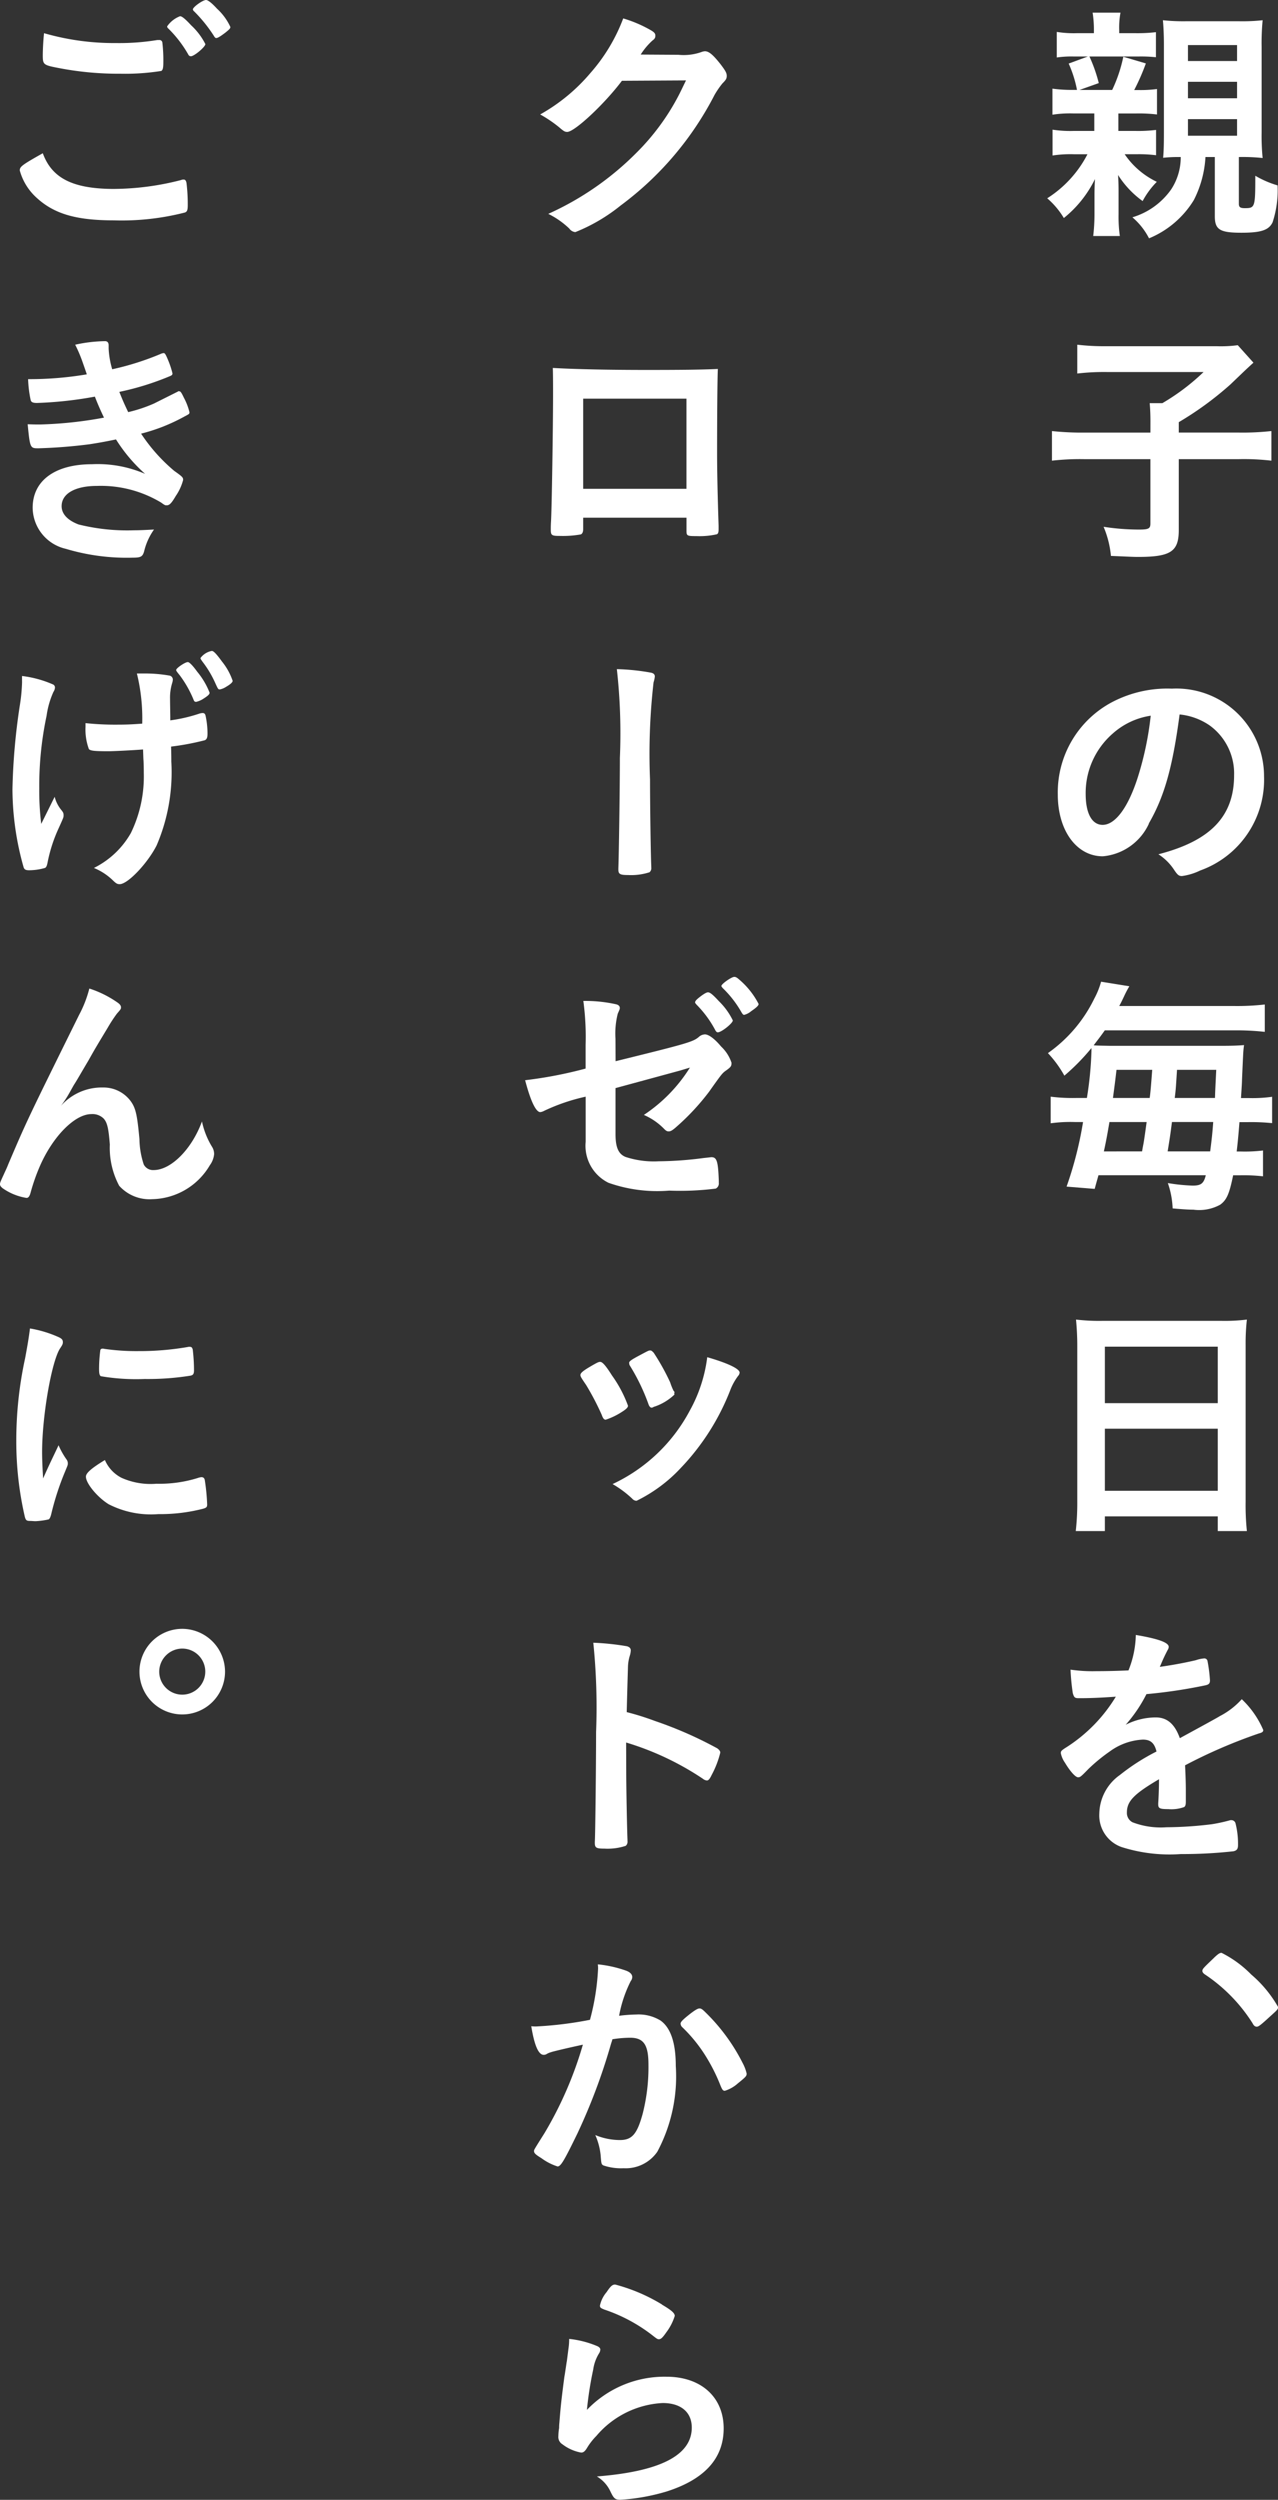 <svg xmlns="http://www.w3.org/2000/svg" width="76.856" height="150.258" viewBox="0 0 76.856 150.258">
  <rect x="0" y="0" width="76.856" height="150.258" fill="#333333" stroke="none"/>
  <g id="グループ_533" data-name="グループ 533" transform="translate(-42.874 -233.771)">
    <path id="パス_290" data-name="パス 290" d="M161.5,8.81h1.02a8.676,8.676,0,0,0,1.248-.061v1.522a8.141,8.141,0,0,0-1.157-.061h-.731a4.868,4.868,0,0,0,1.933,1.659,4.954,4.954,0,0,0-.853,1.157,5.664,5.664,0,0,1-1.477-1.568c.015.274.03.532.03.943v1.431a8.331,8.331,0,0,0,.076,1.294h-1.6a11.576,11.576,0,0,0,.076-1.248V12.63c0-.3.015-.685.03-.928a6.888,6.888,0,0,1-1.873,2.344,4.826,4.826,0,0,0-1-1.187,6.845,6.845,0,0,0,2.421-2.648h-.822a7.244,7.244,0,0,0-1.279.076V8.734a7,7,0,0,0,1.279.076h1.233V7.759H158.8a6.852,6.852,0,0,0-1.264.076V6.268a8.381,8.381,0,0,0,1.233.076h.244a7.135,7.135,0,0,0-.5-1.583l1.157-.426h-.883a6.084,6.084,0,0,0-.99.061V2.858a6.488,6.488,0,0,0,1.233.076h1V2.782a6.6,6.6,0,0,0-.077-1.081h1.675a4.918,4.918,0,0,0-.076,1.066v.167h.944a9.408,9.408,0,0,0,1.264-.061V4.38a8.466,8.466,0,0,0-.99-.045H159.76a9.076,9.076,0,0,1,.563,1.6l-1.157.411h1.964a8.806,8.806,0,0,0,.669-1.994l1.355.4a13.212,13.212,0,0,1-.7,1.6h.228a7.391,7.391,0,0,0,1.142-.061V7.821a9.077,9.077,0,0,0-1.248-.061H161.5Zm3.577,1.568a8.142,8.142,0,0,0-.883.046c.03-.365.046-.685.046-1.507v-5.3c0-.609-.03-1.157-.061-1.461a11.744,11.744,0,0,0,1.416.061h3.151a11.231,11.231,0,0,0,1.431-.061,14.444,14.444,0,0,0-.061,1.6V8.9a13.4,13.4,0,0,0,.061,1.538,11.274,11.274,0,0,0-1.354-.061h-.076v2.816c0,.2.091.259.35.259.624,0,.639-.045.639-1.948a5.859,5.859,0,0,0,1.339.579,6.19,6.19,0,0,1-.3,2.222c-.228.472-.7.624-1.873.624-1.294,0-1.6-.183-1.6-.99V10.378h-.563a6.456,6.456,0,0,1-.7,2.588,5.7,5.7,0,0,1-2.694,2.3,4.1,4.1,0,0,0-1-1.264,4.38,4.38,0,0,0,2.329-1.674,3.514,3.514,0,0,0,.578-1.949Zm.609-5.769h2.953V3.649h-2.953Zm0,2.238h2.953v-.99h-2.953Zm0,2.253h2.953v-1h-2.953Z" transform="translate(-51.371 232.831)" fill="#fff"/>
    <path id="パス_291" data-name="パス 291" d="M163.786,50.9c0-.441-.015-.776-.046-1.111h.761a13.11,13.11,0,0,0,2.481-1.873h-5.83a13.9,13.9,0,0,0-1.766.091V46.274a13.8,13.8,0,0,0,1.75.091h6.622a7.673,7.673,0,0,0,1.279-.061l.943,1.05c-.4.365-.4.365-1.385,1.309a19.668,19.668,0,0,1-3.105,2.268v.624h3.577a15.627,15.627,0,0,0,1.994-.091v1.781a14.2,14.2,0,0,0-1.994-.091h-3.577v4.263c0,1.294-.487,1.613-2.451,1.613-.3,0-.518-.015-1.629-.06a5.877,5.877,0,0,0-.442-1.751,13.986,13.986,0,0,0,2.131.167c.578,0,.685-.06.685-.365V53.154h-3.927a14.862,14.862,0,0,0-1.994.091V51.465a16.991,16.991,0,0,0,2.04.091h3.882Z" transform="translate(-51.727 208.216)" fill="#fff"/>
    <path id="パス_292" data-name="パス 292" d="M164.126,100.56a3.381,3.381,0,0,1-2.771,1.963c-1.583,0-2.709-1.552-2.709-3.714a6.141,6.141,0,0,1,3.3-5.571,7.166,7.166,0,0,1,3.562-.792,5.27,5.27,0,0,1,5.541,5.267,5.791,5.791,0,0,1-3.836,5.662,3.632,3.632,0,0,1-1.1.335c-.183,0-.259-.061-.457-.35a3.2,3.2,0,0,0-.959-.959c3.136-.806,4.552-2.283,4.552-4.749a3.564,3.564,0,0,0-1.477-3,3.857,3.857,0,0,0-1.8-.655c-.426,3.212-.929,4.963-1.857,6.561m-2.192-5.389a4.733,4.733,0,0,0-1.6,3.608c0,1.172.38,1.857,1.02,1.857.761,0,1.538-1.05,2.116-2.862a19.117,19.117,0,0,0,.776-3.7,4.4,4.4,0,0,0-2.314,1.1" transform="translate(-52.159 182.718)" fill="#fff"/>
    <path id="パス_293" data-name="パス 293" d="M159.665,138.772a21.39,21.39,0,0,0,.274-2.816v-.183a12.949,12.949,0,0,1-1.629,1.659,6.8,6.8,0,0,0-.989-1.355,8.591,8.591,0,0,0,2.786-3.272,4.851,4.851,0,0,0,.411-1.02l1.7.274a5.945,5.945,0,0,0-.32.609c-.137.289-.167.349-.289.578h6.926a14.8,14.8,0,0,0,1.827-.091V134.8a15.331,15.331,0,0,0-1.827-.091h-7.794c-.3.425-.441.593-.669.9.213.016.213.016.974.03h6.728c.609,0,1.02-.015,1.34-.045-.046.349-.046.349-.122,2.085,0,.122-.015.4-.061,1.1h.472a8.441,8.441,0,0,0,1.4-.077v1.584a12.281,12.281,0,0,0-1.431-.061h-.533c-.061.776-.107,1.264-.167,1.766h.259a8.918,8.918,0,0,0,1.324-.061v1.553a10.324,10.324,0,0,0-1.385-.062h-.411c-.228,1.112-.381,1.477-.776,1.766a2.623,2.623,0,0,1-1.614.3c-.244,0-.578-.015-1.248-.076a5.187,5.187,0,0,0-.289-1.523,10.96,10.96,0,0,0,1.491.153c.5,0,.67-.122.792-.625h-6.454c-.076.274-.122.427-.228.822l-1.69-.137a22.3,22.3,0,0,0,.99-3.882h-.5a8.646,8.646,0,0,0-1.446.076v-1.6a10.527,10.527,0,0,0,1.6.077Zm3.318,3.212c.03-.183.03-.183.091-.5.046-.274.091-.593.183-1.264H161.02c-.137.807-.2,1.142-.335,1.766Zm.457-3.212c.046-.289.091-.853.152-1.69h-2.147c-.091.777-.106.883-.213,1.69Zm3.638,3.212c.107-.822.137-1.142.183-1.766H164.78c-.107.822-.107.822-.259,1.766Zm.289-3.212c.015-.457.015-.457.076-1.69h-2.359c-.076,1.2-.076,1.2-.137,1.69Z" transform="translate(-51.427 160.994)" fill="#fff"/>
    <path id="パス_294" data-name="パス 294" d="M161.151,178.708c0-.563-.03-1.081-.076-1.568a11.919,11.919,0,0,0,1.629.077h7.079a10.844,10.844,0,0,0,1.568-.077,12.813,12.813,0,0,0-.076,1.508v9.423a15.18,15.18,0,0,0,.076,1.781H169.6v-.883H162.81v.883h-1.75a15.217,15.217,0,0,0,.091-1.781Zm1.659,3.456H169.6v-3.395H162.81Zm0,5.267H169.6V183.7H162.81Z" transform="translate(-53.492 135.947)" fill="#fff"/>
    <path id="パス_295" data-name="パス 295" d="M164.961,228.164c-1.507.883-1.933,1.325-1.933,1.994a.63.63,0,0,0,.335.593,4.748,4.748,0,0,0,2.04.3,23.092,23.092,0,0,0,2.74-.183,9.916,9.916,0,0,0,1.111-.244h.076a.257.257,0,0,1,.228.182,5.021,5.021,0,0,1,.152,1.324c0,.228-.076.32-.274.365a28.165,28.165,0,0,1-3.166.167,9.514,9.514,0,0,1-3.577-.426,2.014,2.014,0,0,1-1.324-2.009,2.9,2.9,0,0,1,1.233-2.314,12.71,12.71,0,0,1,2.207-1.415c-.122-.5-.35-.716-.822-.716a3.669,3.669,0,0,0-1.994.716,10.254,10.254,0,0,0-1.279,1.05c-.457.472-.5.5-.624.5-.152,0-.472-.35-.791-.883a1.5,1.5,0,0,1-.244-.563c0-.137.03-.167.4-.4a9.357,9.357,0,0,0,2.908-3c-1.081.076-1.644.091-2.238.091-.228,0-.274-.045-.35-.3a13.049,13.049,0,0,1-.137-1.416,9.027,9.027,0,0,0,1.552.092c.594,0,1.248-.016,1.933-.046a5.935,5.935,0,0,0,.441-2.131c1.354.228,1.979.457,1.979.716a.363.363,0,0,1-.061.183,9.729,9.729,0,0,0-.426.913.564.564,0,0,0-.046.106c.868-.121,1.629-.274,2.162-.4a2.058,2.058,0,0,1,.487-.107.193.193,0,0,1,.213.137,9.128,9.128,0,0,1,.152,1.187c0,.167-.061.244-.259.289a30.7,30.7,0,0,1-3.562.533,8.589,8.589,0,0,1-1.248,1.842,4,4,0,0,1,1.811-.442c.685,0,1.142.4,1.446,1.248,1.507-.822,2.314-1.263,2.4-1.324a4.625,4.625,0,0,0,1.324-1.02,5.573,5.573,0,0,1,1.294,1.857c0,.092-.061.152-.259.2a31.066,31.066,0,0,0-4.445,1.918c.015.274.046.974.046,1.461v.731c0,.183-.03.274-.107.319a2.251,2.251,0,0,1-.944.122c-.518,0-.609-.046-.609-.29v-.06c.03-.441.046-1.02.046-1.385Z" transform="translate(-52.385 112.552)" fill="#fff"/>
    <path id="パス_296" data-name="パス 296" d="M178.758,262.445c.259-.244.35-.3.457-.3A6.74,6.74,0,0,1,181,263.449a7.3,7.3,0,0,1,1.613,1.949c0,.137-.03.167-.472.563-.563.517-.7.624-.806.624s-.183-.061-.259-.213a9.852,9.852,0,0,0-2.831-2.908q-.183-.114-.183-.228c0-.122.046-.167.7-.792" transform="translate(-62.879 89.006)" fill="#fff"/>
    <path id="パス_297" data-name="パス 297" d="M85.753,6.227C84.7,7.628,82.906,9.3,82.465,9.3c-.137,0-.2-.03-.5-.289a7.754,7.754,0,0,0-1.127-.761,10.96,10.96,0,0,0,3.029-2.5,10.59,10.59,0,0,0,1.964-3.272,7.736,7.736,0,0,1,1.644.7c.213.122.289.2.289.335s-.045.2-.182.3a4.084,4.084,0,0,0-.7.837l2.268.015a3.206,3.206,0,0,0,1.431-.183.648.648,0,0,1,.167-.03c.244,0,.5.228.944.791.289.381.365.518.365.685s-.046.244-.259.457a5.221,5.221,0,0,0-.472.685,19.174,19.174,0,0,1-5.648,6.652,10.543,10.543,0,0,1-2.725,1.6.494.494,0,0,1-.365-.213,5.051,5.051,0,0,0-1.264-.883,17.725,17.725,0,0,0,5.3-3.669,13.888,13.888,0,0,0,2.511-3.394c.137-.259.228-.457.472-.959Z" transform="translate(-5.478 232.4)" fill="#fff"/>
    <path id="パス_298" data-name="パス 298" d="M84.212,59.084c0,.167-.046.273-.137.319a6.138,6.138,0,0,1-1.248.092c-.518,0-.563-.031-.563-.4,0-.076,0-.244.015-.487.046-.807.122-5.708.122-7.641,0-.4,0-1.127-.015-1.569,1.324.077,3.41.121,5.678.121,1.857,0,3.319-.014,4.247-.06-.03.624-.046,3.014-.046,4.993,0,1.156.03,2.572.091,4.429V59.1c0,.183-.03.274-.122.3a4.724,4.724,0,0,1-1.2.106c-.578,0-.609-.014-.609-.334V58.4H84.212Zm6.211-7.84H84.212v5.419h6.211Z" transform="translate(-6.267 206.489)" fill="#fff"/>
    <path id="パス_299" data-name="パス 299" d="M93.193,90.041q.228.046.228.228a1.628,1.628,0,0,1-.076.35,37.859,37.859,0,0,0-.213,5.846c0,1.568.046,4.7.076,5.206v.076a.322.322,0,0,1-.107.289,3.6,3.6,0,0,1-1.294.167c-.487,0-.579-.061-.579-.335v-.076c.03-.731.091-4.8.091-6.622a34.7,34.7,0,0,0-.182-5.343,13.264,13.264,0,0,1,2.055.213" transform="translate(-11.167 184.164)" fill="#fff"/>
    <path id="パス_300" data-name="パス 300" d="M84.264,136.207c4.262-1.05,4.658-1.157,5.008-1.461a.574.574,0,0,1,.365-.152c.228,0,.593.274.974.731a2.347,2.347,0,0,1,.624.974c0,.213-.03.259-.4.518-.167.137-.213.183-.943,1.217a14.117,14.117,0,0,1-2.055,2.192c-.183.152-.274.2-.381.2-.091,0-.152-.03-.259-.137a3.805,3.805,0,0,0-1.233-.853,9.353,9.353,0,0,0,2.771-2.846l-.609.183c-.061.015-1.34.365-3.866,1.05v2.77c0,.807.183,1.2.609,1.37a5.469,5.469,0,0,0,1.994.259,21.657,21.657,0,0,0,2.725-.2c.32-.031.4-.046.442-.046.32,0,.4.244.441,1.415v.122a.344.344,0,0,1-.183.35,17.06,17.06,0,0,1-2.8.122,8.828,8.828,0,0,1-3.653-.471,2.48,2.48,0,0,1-1.37-2.466v-2.71a11.588,11.588,0,0,0-2.5.853.652.652,0,0,1-.228.076c-.274,0-.594-.7-.913-1.918a25.6,25.6,0,0,0,3.638-.7v-1.431a16.1,16.1,0,0,0-.137-2.634,8.552,8.552,0,0,1,1.964.2c.137.03.228.107.228.213,0,.076,0,.076-.122.351a4.861,4.861,0,0,0-.137,1.507Zm6-1.857a6.433,6.433,0,0,0-1.127-1.538c-.076-.091-.091-.107-.091-.137,0-.092.091-.183.35-.381.228-.167.35-.228.426-.228.122,0,.289.137.655.533a4.114,4.114,0,0,1,.837,1.157c0,.167-.685.715-.9.715-.061,0-.091-.03-.152-.121m2.146-1.142a1.02,1.02,0,0,1-.411.213c-.046,0-.076-.016-.152-.137a6.428,6.428,0,0,0-1.142-1.477c-.046-.061-.076-.091-.076-.122,0-.122.609-.548.776-.548.091,0,.167.046.32.183a4.8,4.8,0,0,1,1.142,1.446c0,.091-.122.213-.457.441" transform="translate(-4.37 161.351)" fill="#fff"/>
    <path id="パス_301" data-name="パス 301" d="M87.536,185.186a15.982,15.982,0,0,0-.944-1.812c-.3-.442-.35-.518-.35-.609,0-.122.167-.258.578-.5.441-.259.533-.3.624-.29.137.015.335.244.7.822a7.514,7.514,0,0,1,.959,1.812c0,.106-.107.213-.411.4a4.116,4.116,0,0,1-.929.441c-.091,0-.152-.061-.228-.258m8.281-2.573a.327.327,0,0,1-.091.2,3.524,3.524,0,0,0-.441.776,14.218,14.218,0,0,1-3.029,4.78,9.054,9.054,0,0,1-2.634,1.948.34.34,0,0,1-.258-.121,6.293,6.293,0,0,0-1.187-.883,10.084,10.084,0,0,0,4.643-4.414,8.85,8.85,0,0,0,1.05-3.212c1.263.365,1.948.7,1.948.928M91.9,183.938a3.252,3.252,0,0,1-1.127.7c-.091.031-.152.046-.152.061a.678.678,0,0,1-.092.03c-.076,0-.152-.076-.2-.228a12.111,12.111,0,0,0-1.111-2.3c-.03-.046-.03-.046-.046-.167,0-.091.122-.182.579-.426.563-.3.593-.32.685-.32.076,0,.107.03.213.137a13.551,13.551,0,0,1,.99,1.781,3.706,3.706,0,0,0,.2.5c.046.046.061.076.061.091l-.015.091Z" transform="translate(-8.463 133.656)" fill="#fff"/>
    <path id="パス_302" data-name="パス 302" d="M89.954,228.242c0,.929.046,3.41.076,4.125v.076a.321.321,0,0,1-.107.289,3.489,3.489,0,0,1-1.279.167c-.487,0-.579-.046-.579-.35v-.061c.03-.4.076-4.779.076-6.591a38.281,38.281,0,0,0-.167-5.374,15.59,15.59,0,0,1,2.025.213c.152.046.228.122.228.244a1.172,1.172,0,0,1-.061.334,2.547,2.547,0,0,0-.107.64c0,.03-.03.943-.076,2.74a16.158,16.158,0,0,1,1.7.533,23.842,23.842,0,0,1,3.745,1.644c.122.092.182.167.182.259a5.655,5.655,0,0,1-.517,1.339c-.122.259-.2.335-.289.335a.452.452,0,0,1-.244-.106,17.18,17.18,0,0,0-4.612-2.177Z" transform="translate(-9.42 111.988)" fill="#fff"/>
    <path id="パス_303" data-name="パス 303" d="M80.864,268.972a1.123,1.123,0,0,0-.274.107.338.338,0,0,1-.2.061c-.32,0-.563-.594-.746-1.72a2.268,2.268,0,0,0,.289.015,22.632,22.632,0,0,0,3.242-.4,14.332,14.332,0,0,0,.487-3.075,1.871,1.871,0,0,0-.015-.259,7.3,7.3,0,0,1,1.705.381c.244.091.365.228.365.381a.4.4,0,0,1-.091.244,7.649,7.649,0,0,0-.7,2.085,9.593,9.593,0,0,1,1.035-.076,2.529,2.529,0,0,1,1.461.365c.609.442.913,1.34.913,2.725a9.615,9.615,0,0,1-1.111,5.16,2.31,2.31,0,0,1-2.025.99,3.333,3.333,0,0,1-1.218-.168c-.122-.076-.122-.076-.167-.639a3.941,3.941,0,0,0-.32-1.187,3.874,3.874,0,0,0,1.477.3c.731,0,1.035-.351,1.37-1.568a11.324,11.324,0,0,0,.351-2.968c0-1.188-.289-1.614-1.1-1.614a7.029,7.029,0,0,0-1.066.091c-.046.167-.061.183-.122.4a35.612,35.612,0,0,1-1.979,5.252c-.807,1.659-1.005,1.994-1.2,1.994a3.358,3.358,0,0,1-.974-.5c-.35-.214-.441-.3-.441-.426,0-.076,0-.076.624-1.066a22.7,22.7,0,0,0,2.314-5.328c-1.126.244-1.75.4-1.887.441m7.763-1.705c0-.106.137-.244.579-.593.3-.229.457-.32.563-.32.091,0,.167.046.365.244a11.476,11.476,0,0,1,2.222,3.03,2.554,2.554,0,0,1,.244.639c0,.152-.046.2-.533.594a2.094,2.094,0,0,1-.776.442c-.107,0-.152-.046-.258-.3a10.936,10.936,0,0,0-.96-1.887,9,9,0,0,0-1.37-1.659.324.324,0,0,1-.076-.183" transform="translate(-4.821 88.142)" fill="#fff"/>
    <path id="パス_304" data-name="パス 304" d="M89.784,312.22c2.086,0,3.44,1.233,3.44,3.106q0,2.694-3.424,3.79a12.31,12.31,0,0,1-2.786.5c-.32,0-.4-.076-.609-.518a2.056,2.056,0,0,0-.807-.883c3.821-.3,5.708-1.278,5.708-2.938,0-.928-.654-1.476-1.751-1.476a5.6,5.6,0,0,0-3.988,1.979,3.79,3.79,0,0,0-.548.7c-.137.228-.229.3-.366.3a2.6,2.6,0,0,1-1.127-.5.509.509,0,0,1-.243-.487,3.035,3.035,0,0,1,.045-.487c0-.046,0-.152.016-.32.076-.974.121-1.385.3-2.755.03-.168.03-.168.137-.884.015-.046.045-.334.121-.9a3.735,3.735,0,0,0,.03-.5,5.925,5.925,0,0,1,1.705.441c.122.061.183.137.167.229a.469.469,0,0,1-.076.2,2.524,2.524,0,0,0-.35.974A21.32,21.32,0,0,0,85,314.214a6.454,6.454,0,0,1,4.779-1.994m-.274-4.338c.594.35.777.518.777.685a3.225,3.225,0,0,1-.5.974c-.243.35-.335.426-.456.426-.077,0-.122-.03-.3-.167a9.756,9.756,0,0,0-2.969-1.613c-.228-.091-.274-.122-.274-.244a1.822,1.822,0,0,1,.4-.807c.244-.365.35-.457.517-.457a10.63,10.63,0,0,1,2.816,1.2" transform="translate(-6.83 64.41)" fill="#fff"/>
    <path id="パス_305" data-name="パス 305" d="M8.345,11.356a16.467,16.467,0,0,0,4-.532.384.384,0,0,1,.167-.031c.091,0,.137.061.167.2a10.545,10.545,0,0,1,.076,1.324c0,.3-.03.4-.167.456a15.294,15.294,0,0,1-4.277.472c-2.3,0-3.608-.4-4.658-1.37a3.426,3.426,0,0,1-1-1.629c0-.228.137-.335,1.385-1.035.548,1.507,1.812,2.146,4.308,2.146m.137-8.768a14.15,14.15,0,0,0,2.436-.182h.107a.175.175,0,0,1,.2.137,9.106,9.106,0,0,1,.061,1.187c0,.35-.03.472-.122.533a13.831,13.831,0,0,1-2.466.167A18.829,18.829,0,0,1,4.95,4.08c-.868-.167-.913-.2-.913-.746,0-.335.03-.928.076-1.339a15.162,15.162,0,0,0,4.369.593m4.461.792c-.077,0-.122-.031-.167-.122a7.091,7.091,0,0,0-1.2-1.553.157.157,0,0,1-.06-.121,1.661,1.661,0,0,1,.776-.609c.106,0,.289.137.669.548a4,4,0,0,1,.853,1.127c0,.167-.67.731-.867.731M14.51.518a3.442,3.442,0,0,1,.807,1.1c0,.091-.046.137-.289.335-.3.229-.472.335-.563.335-.046,0-.091-.045-.152-.152A8.577,8.577,0,0,0,13.14.685a.181.181,0,0,1-.076-.122c0-.137.593-.563.791-.563.107,0,.335.167.655.518" transform="translate(41.41 233.771)" fill="#fff"/>
    <path id="パス_306" data-name="パス 306" d="M7.755,49.132a23.3,23.3,0,0,1-3.486.381c-.244,0-.35-.046-.381-.183a7.165,7.165,0,0,1-.152-1.248,20.692,20.692,0,0,0,3.531-.289c-.076-.228-.076-.228-.274-.792a8.411,8.411,0,0,0-.426-.99,8.862,8.862,0,0,1,1.8-.213c.137,0,.213.091.213.244v.213a5.257,5.257,0,0,0,.214,1.233,16.727,16.727,0,0,0,2.892-.913.624.624,0,0,1,.2-.061c.076,0,.122.076.259.4a5.388,5.388,0,0,1,.274.822c0,.076-.03.107-.122.152a16.648,16.648,0,0,1-3.075.959c.213.533.274.67.533,1.217a8.764,8.764,0,0,0,1.552-.517l1.431-.716a.181.181,0,0,0,.046-.03c.015,0,.046.015.061.015.061,0,.121.091.259.381a3.756,3.756,0,0,1,.335.867c0,.107,0,.107-.32.274a10.942,10.942,0,0,1-2.588,1.02,10.378,10.378,0,0,0,1.994,2.238c.518.365.533.4.533.548a3.059,3.059,0,0,1-.441.959c-.259.442-.381.563-.548.563-.091,0-.107,0-.335-.167a7.03,7.03,0,0,0-3.851-1c-1.309,0-2.131.456-2.131,1.218,0,.471.365.852,1.02,1.1a12.109,12.109,0,0,0,3.318.35c.335,0,.624-.015,1.218-.046a3.756,3.756,0,0,0-.594,1.309c-.091.32-.2.381-.67.381a12.766,12.766,0,0,1-4.049-.533A2.562,2.562,0,0,1,4.01,55.814c0-1.629,1.339-2.618,3.562-2.618a7.193,7.193,0,0,1,3.2.579,9.6,9.6,0,0,1-1.75-2.07c-.731.152-1.1.213-1.583.289a30.866,30.866,0,0,1-3.09.244c-.487,0-.5-.015-.639-1.446.335.015.594.015.746.015A24.186,24.186,0,0,0,8.3,50.395c-.183-.38-.381-.822-.548-1.263" transform="translate(40.828 208.479)" fill="#fff"/>
    <path id="パス_307" data-name="パス 307" d="M2.245,89.1v-.213a6.576,6.576,0,0,1,1.842.5.2.2,0,0,1,.137.213.54.54,0,0,1-.091.244,5.193,5.193,0,0,0-.411,1.431,20.306,20.306,0,0,0-.441,4.369A16.209,16.209,0,0,0,3.4,97.778l.807-1.629a2.039,2.039,0,0,0,.4.792c.122.152.137.2.137.32s0,.122-.289.761a9.024,9.024,0,0,0-.67,2.055c-.046.243-.091.319-.167.35a3.478,3.478,0,0,1-.944.137c-.213,0-.289-.046-.335-.183a17.379,17.379,0,0,1-.67-4.688,38.07,38.07,0,0,1,.441-5.023,10.5,10.5,0,0,0,.137-1.4ZM7.435,93.41c-.853,0-1.1-.03-1.172-.137a3.393,3.393,0,0,1-.2-1.324V91.72a16.913,16.913,0,0,0,1.872.092c.594,0,.929-.016,1.538-.061a11.352,11.352,0,0,0-.32-3.014h.411a8.425,8.425,0,0,1,1.522.122.246.246,0,0,1,.228.244.846.846,0,0,1-.046.228,3.017,3.017,0,0,0-.122.944c0,.228.015.943.015,1.127v.152a9.409,9.409,0,0,0,1.766-.411.764.764,0,0,1,.183-.03c.091,0,.137.046.167.137a5.081,5.081,0,0,1,.122,1.1c0,.244-.046.35-.167.4a15.691,15.691,0,0,1-2.025.381c.016.426.016.655.016.9a11.152,11.152,0,0,1-.883,5.039C9.8,100.138,8.608,101.4,8.12,101.4c-.137,0-.2-.031-.365-.183a3.6,3.6,0,0,0-1.187-.791,5.231,5.231,0,0,0,2.223-2.1,7.756,7.756,0,0,0,.776-3.607c0-.107,0-.366-.015-.731-.015-.152-.015-.381-.03-.685-.548.046-1.781.107-2.086.107m5.708-3.151a1.357,1.357,0,0,1-.426.183c-.091,0-.122-.03-.167-.153a6.7,6.7,0,0,0-.822-1.446c-.213-.259-.213-.274-.213-.32,0-.106.533-.472.7-.472.091,0,.3.213.563.578a4.579,4.579,0,0,1,.746,1.263c0,.091-.091.183-.381.366m.518-2.877c.107,0,.289.2.609.639a3.78,3.78,0,0,1,.64,1.157c0,.091-.137.213-.4.365a1.047,1.047,0,0,1-.365.152c-.107,0-.107,0-.3-.426a6.3,6.3,0,0,0-.731-1.218c-.122-.167-.137-.2-.137-.244a1.094,1.094,0,0,1,.685-.426" transform="translate(41.954 185.516)" fill="#fff"/>
    <path id="パス_308" data-name="パス 308" d="M7.017,133.509c.183.121.259.213.259.32s-.015.121-.244.38a8.891,8.891,0,0,0-.548.838c-.762,1.263-.762,1.263-1.173,1.994-.426.715-.7,1.2-.852,1.431-.046.076-.046.076-.259.457a6.965,6.965,0,0,1-.533.822,3.28,3.28,0,0,1,2.527-1.1,2.029,2.029,0,0,1,1.644.792c.32.426.411.822.548,2.314a5.049,5.049,0,0,0,.259,1.522.627.627,0,0,0,.594.335c1.05,0,2.3-1.263,2.907-2.923a4.8,4.8,0,0,0,.594,1.507.822.822,0,0,1,.137.457,1.338,1.338,0,0,1-.259.67,4.111,4.111,0,0,1-3.471,2.039,2.449,2.449,0,0,1-1.979-.806,4.848,4.848,0,0,1-.563-2.481c-.077-.974-.153-1.309-.365-1.553a.955.955,0,0,0-.746-.274c-1,0-2.329,1.354-3.106,3.151a11.836,11.836,0,0,0-.548,1.568c-.06.228-.137.319-.244.319A3.433,3.433,0,0,1,.152,144.7c-.107-.091-.152-.152-.152-.244,0-.076.03-.152.228-.579.122-.274.167-.35.274-.624,1.126-2.634,1.126-2.634,4.247-8.951a6.992,6.992,0,0,0,.624-1.6,6.36,6.36,0,0,1,1.644.807" transform="translate(42.874 160.487)" fill="#fff"/>
    <path id="パス_309" data-name="パス 309" d="M5.22,186.231a.38.38,0,0,1,.061.213c0,.107-.016.122-.152.457a16.487,16.487,0,0,0-.853,2.619c-.046.167-.091.259-.152.289a4.625,4.625,0,0,1-.761.106H3.3c-.076,0-.183-.015-.3-.015-.2,0-.244-.045-.3-.228a20.092,20.092,0,0,1-.518-4.567,23.24,23.24,0,0,1,.533-4.993c.152-.822.228-1.279.289-1.781a7.046,7.046,0,0,1,1.644.487c.259.107.334.183.334.335,0,.107-.015.152-.182.4-.5.807-1.066,4.034-1.066,6.21,0,.35.015.822.061,1.583.426-.959.579-1.248.929-1.994a4.634,4.634,0,0,0,.5.883m3.3,1.08a4.282,4.282,0,0,0,2.086.35,7.739,7.739,0,0,0,2.5-.35.779.779,0,0,1,.213-.046c.107,0,.183.061.2.213a12.27,12.27,0,0,1,.137,1.431c0,.152-.046.2-.259.258a10.326,10.326,0,0,1-2.679.32,5.582,5.582,0,0,1-2.983-.593c-.67-.411-1.37-1.248-1.37-1.659,0-.213.32-.5,1.142-1a2.148,2.148,0,0,0,1.02,1.08m-1.066-7.763a13.415,13.415,0,0,0,2.055.137,17.059,17.059,0,0,0,2.953-.244.47.47,0,0,1,.137-.015c.107,0,.152.046.183.167a10.707,10.707,0,0,1,.076,1.233c0,.228-.046.3-.213.335a16.2,16.2,0,0,1-2.756.2,12.673,12.673,0,0,1-2.633-.167c-.076-.046-.107-.152-.107-.426a8.49,8.49,0,0,1,.076-1.142c.015-.061.061-.091.152-.091a.166.166,0,0,1,.076.015" transform="translate(41.672 135.29)" fill="#fff"/>
    <path id="パス_310" data-name="パス 310" d="M23.877,221.227a2.573,2.573,0,1,1-2.573-2.572,2.583,2.583,0,0,1,2.573,2.572m-3.958,0a1.385,1.385,0,1,0,1.385-1.385,1.394,1.394,0,0,0-1.385,1.385" transform="translate(32.53 113.021)" fill="#fff"/>
  </g>
</svg>
